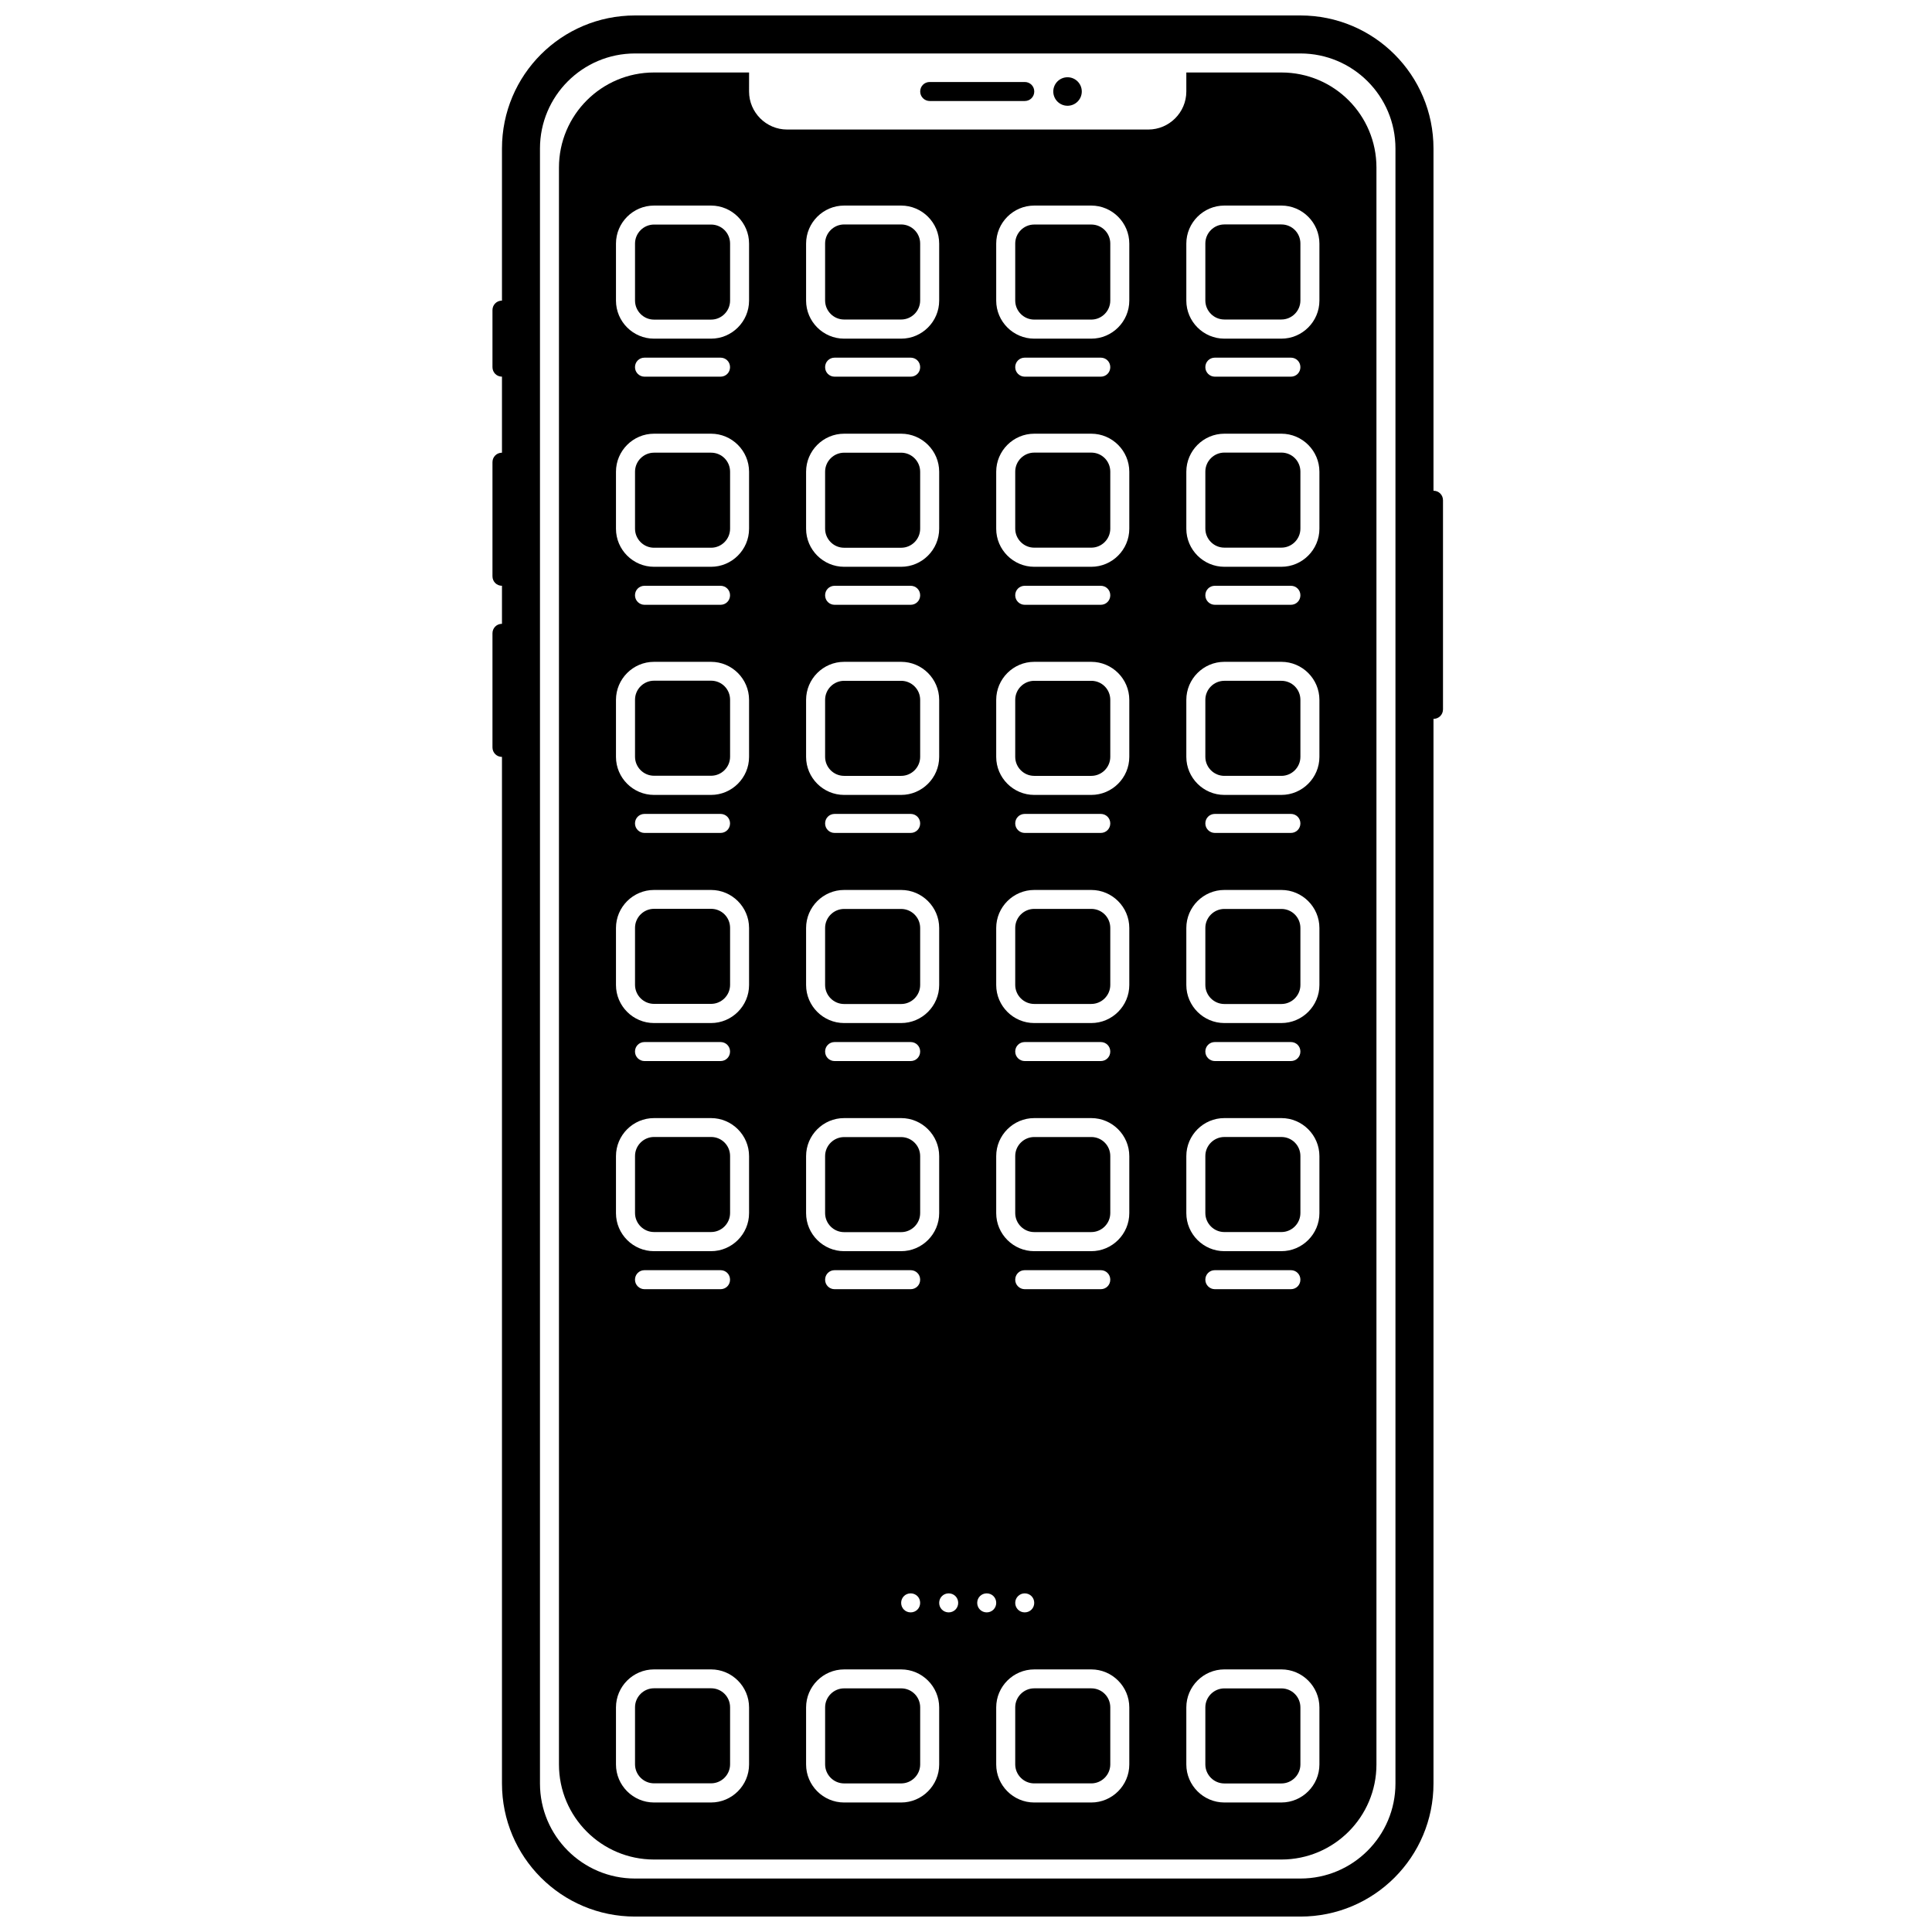 <?xml version="1.0" encoding="UTF-8"?>
<!-- Uploaded to: ICON Repo, www.iconrepo.com, Generator: ICON Repo Mixer Tools -->
<svg width="800px" height="800px" version="1.1" viewBox="144 144 512 512" xmlns="http://www.w3.org/2000/svg">
 <defs>
  <clipPath id="a">
   <path d="m274 148.09h253v503.81h-253z"/>
  </clipPath>
 </defs>
 <path d="m390.38 170.77h25.191c1.41 0 2.519-1.109 2.519-2.519s-1.109-2.519-2.519-2.519h-25.191c-1.41 0-2.519 1.109-2.519 2.519s1.16 2.519 2.519 2.519zm36.527 1.258c2.086 0 3.777-1.691 3.777-3.777 0-2.086-1.691-3.777-3.777-3.777-2.086 0-3.777 1.691-3.777 3.777 0 2.086 1.691 3.777 3.777 3.777z"/>
 <g clip-path="url(#a)">
  <path d="m523.89 274.05v-90.688c0-19.496-15.77-35.266-35.266-35.266h-176.33c-19.496 0-35.266 15.77-35.266 35.266v40.305c-1.41 0-2.519 1.109-2.519 2.519v15.113c0 1.41 1.109 2.519 2.519 2.519v20.152c-1.41 0-2.519 1.109-2.519 2.519v30.23c0 1.41 1.109 2.519 2.519 2.519v10.078c-1.41 0-2.519 1.109-2.519 2.519v30.23c0 1.41 1.109 2.519 2.519 2.519v272.06c0 19.496 15.77 35.266 35.266 35.266h176.33c19.496 0 35.266-15.77 35.266-35.266v-282.14c1.41 0 2.519-1.109 2.519-2.519v-55.418c0-1.41-1.109-2.519-2.519-2.519zm-10.078 342.59c0 13.906-11.285 25.191-25.191 25.191h-176.33c-13.906 0-25.191-11.285-25.191-25.191v-433.28c0-13.906 11.285-25.191 25.191-25.191h176.33c13.906 0 25.191 11.285 25.191 25.191z"/>
 </g>
 <path d="m367.7 289.16h15.113c2.769 0 5.039-2.266 5.039-5.039v-15.113c0-2.769-2.266-5.039-5.039-5.039h-15.113c-2.769 0-5.039 2.266-5.039 5.039v15.113c0 2.769 2.266 5.039 5.039 5.039zm0 181.37h15.113c2.769 0 5.039-2.266 5.039-5.039v-15.113c0-2.769-2.266-5.039-5.039-5.039h-15.113c-2.769 0-5.039 2.266-5.039 5.039v15.113c0 2.769 2.266 5.039 5.039 5.039zm0-60.457h15.113c2.769 0 5.039-2.266 5.039-5.039v-15.113c0-2.769-2.266-5.039-5.039-5.039h-15.113c-2.769 0-5.039 2.266-5.039 5.039v15.113c0 2.769 2.266 5.039 5.039 5.039zm115.88 181.37h-15.113c-2.769 0-5.039 2.266-5.039 5.039v15.113c0 2.769 2.266 5.039 5.039 5.039h15.113c2.769 0 5.039-2.266 5.039-5.039v-15.113c0-2.769-2.215-5.039-5.039-5.039zm-50.383-267.02h-15.113c-2.769 0-5.039 2.266-5.039 5.039v15.113c0 2.769 2.266 5.039 5.039 5.039h15.113c2.769 0 5.039-2.266 5.039-5.039v-15.113c0-2.769-2.215-5.039-5.039-5.039zm-65.496 25.191h15.113c2.769 0 5.039-2.266 5.039-5.039v-15.113c0-2.769-2.266-5.039-5.039-5.039h-15.113c-2.769 0-5.039 2.266-5.039 5.039v15.113c0 2.769 2.266 5.039 5.039 5.039zm65.496-146.11h-15.113c-2.769 0-5.039 2.266-5.039 5.039v15.113c0 2.769 2.266 5.039 5.039 5.039h15.113c2.769 0 5.039-2.266 5.039-5.039v-15.113c0-2.769-2.215-5.039-5.039-5.039zm-50.379 387.93h-15.113c-2.769 0-5.039 2.266-5.039 5.039v15.113c0 2.769 2.266 5.039 5.039 5.039h15.113c2.769 0 5.039-2.266 5.039-5.039v-15.113c0-2.769-2.215-5.039-5.039-5.039zm50.379-146.11h-15.113c-2.769 0-5.039 2.266-5.039 5.039v15.113c0 2.769 2.266 5.039 5.039 5.039h15.113c2.769 0 5.039-2.266 5.039-5.039v-15.113c0-2.769-2.215-5.039-5.039-5.039zm0-60.457h-15.113c-2.769 0-5.039 2.266-5.039 5.039v15.113c0 2.769 2.266 5.039 5.039 5.039h15.113c2.769 0 5.039-2.266 5.039-5.039v-15.113c0-2.769-2.215-5.039-5.039-5.039zm0 206.56h-15.113c-2.769 0-5.039 2.266-5.039 5.039v15.113c0 2.769 2.266 5.039 5.039 5.039h15.113c2.769 0 5.039-2.266 5.039-5.039v-15.113c0-2.769-2.215-5.039-5.039-5.039zm0-327.48h-15.113c-2.769 0-5.039 2.266-5.039 5.039v15.113c0 2.769 2.266 5.039 5.039 5.039h15.113c2.769 0 5.039-2.266 5.039-5.039v-15.113c0-2.769-2.215-5.039-5.039-5.039zm50.383 181.37h-15.113c-2.769 0-5.039 2.266-5.039 5.039v15.113c0 2.769 2.266 5.039 5.039 5.039h15.113c2.769 0 5.039-2.266 5.039-5.039v-15.113c0-2.769-2.215-5.039-5.039-5.039zm-115.88-216.64h15.113c2.769 0 5.039-2.266 5.039-5.039v-15.113c0-2.769-2.266-5.039-5.039-5.039h-15.113c-2.769 0-5.039 2.266-5.039 5.039v15.113c0 2.769 2.266 5.039 5.039 5.039zm115.88 35.266h-15.113c-2.769 0-5.039 2.266-5.039 5.039v15.113c0 2.769 2.266 5.039 5.039 5.039h15.113c2.769 0 5.039-2.266 5.039-5.039v-15.113c0-2.769-2.215-5.039-5.039-5.039zm-151.14 181.37h-15.113c-2.769 0-5.039 2.266-5.039 5.039v15.113c0 2.769 2.266 5.039 5.039 5.039h15.113c2.769 0 5.039-2.266 5.039-5.039v-15.113c0-2.769-2.215-5.039-5.039-5.039zm151.14-241.83h-15.113c-2.769 0-5.039 2.266-5.039 5.039v15.113c0 2.769 2.266 5.039 5.039 5.039h15.113c2.769 0 5.039-2.266 5.039-5.039v-15.113c0-2.769-2.215-5.039-5.039-5.039zm-151.14 387.93h-15.113c-2.769 0-5.039 2.266-5.039 5.039v15.113c0 2.769 2.266 5.039 5.039 5.039h15.113c2.769 0 5.039-2.266 5.039-5.039v-15.113c0-2.769-2.215-5.039-5.039-5.039zm0-267.02h-15.113c-2.769 0-5.039 2.266-5.039 5.039v15.113c0 2.769 2.266 5.039 5.039 5.039h15.113c2.769 0 5.039-2.266 5.039-5.039v-15.113c0-2.769-2.215-5.039-5.039-5.039zm0 60.457h-15.113c-2.769 0-5.039 2.266-5.039 5.039v15.113c0 2.769 2.266 5.039 5.039 5.039h15.113c2.769 0 5.039-2.266 5.039-5.039v-15.113c0-2.769-2.215-5.039-5.039-5.039z"/>
 <path d="m483.58 163.21h-25.191v5.039c0 5.543-4.535 10.078-10.078 10.078h-95.723c-5.543 0-10.078-4.535-10.078-10.078l0.004-5.039h-25.191c-13.906 0-25.191 11.285-25.191 25.191v423.2c0 13.906 11.285 25.191 25.191 25.191h166.26c13.906 0 25.191-11.285 25.191-25.191v-423.2c0-13.906-11.234-25.191-25.191-25.191zm-141.07 448.39c0 5.543-4.535 10.078-10.078 10.078h-15.113c-5.543 0-10.078-4.535-10.078-10.078v-15.113c0-5.543 4.535-10.078 10.078-10.078h15.113c5.543 0 10.078 4.535 10.078 10.078zm-30.23-128.47c0-1.41 1.109-2.519 2.519-2.519h20.152c1.41 0 2.519 1.109 2.519 2.519s-1.109 2.519-2.519 2.519h-20.152c-1.359 0-2.519-1.109-2.519-2.519zm30.23-17.633c0 5.543-4.535 10.078-10.078 10.078h-15.113c-5.543 0-10.078-4.535-10.078-10.078v-15.113c0-5.543 4.535-10.078 10.078-10.078h15.113c5.543 0 10.078 4.535 10.078 10.078zm-30.23-42.824c0-1.41 1.109-2.519 2.519-2.519h20.152c1.41 0 2.519 1.109 2.519 2.519 0 1.41-1.109 2.519-2.519 2.519h-20.152c-1.359 0-2.519-1.109-2.519-2.519zm30.23-17.633c0 5.543-4.535 10.078-10.078 10.078h-15.113c-5.543 0-10.078-4.535-10.078-10.078v-15.113c0-5.543 4.535-10.078 10.078-10.078h15.113c5.543 0 10.078 4.535 10.078 10.078zm-30.23-42.824c0-1.41 1.109-2.519 2.519-2.519h20.152c1.41 0 2.519 1.109 2.519 2.519 0 1.41-1.109 2.519-2.519 2.519h-20.152c-1.359 0-2.519-1.109-2.519-2.519zm30.23-17.633c0 5.543-4.535 10.078-10.078 10.078h-15.113c-5.543 0-10.078-4.535-10.078-10.078v-15.113c0-5.543 4.535-10.078 10.078-10.078h15.113c5.543 0 10.078 4.535 10.078 10.078zm-30.23-42.824c0-1.41 1.109-2.519 2.519-2.519h20.152c1.41 0 2.519 1.109 2.519 2.519s-1.109 2.519-2.519 2.519h-20.152c-1.359 0-2.519-1.109-2.519-2.519zm30.23-17.633c0 5.543-4.535 10.078-10.078 10.078h-15.113c-5.543 0-10.078-4.535-10.078-10.078v-15.113c0-5.543 4.535-10.078 10.078-10.078h15.113c5.543 0 10.078 4.535 10.078 10.078zm-30.23-42.824c0-1.41 1.109-2.519 2.519-2.519h20.152c1.41 0 2.519 1.109 2.519 2.519s-1.109 2.519-2.519 2.519h-20.152c-1.359 0-2.519-1.109-2.519-2.519zm30.23-17.633c0 5.543-4.535 10.078-10.078 10.078h-15.113c-5.543 0-10.078-4.535-10.078-10.078v-15.113c0-5.543 4.535-10.078 10.078-10.078h15.113c5.543 0 10.078 4.535 10.078 10.078zm15.113-15.113c0-5.543 4.535-10.078 10.078-10.078h15.113c5.543 0 10.078 4.535 10.078 10.078v15.113c0 5.543-4.535 10.078-10.078 10.078h-15.113c-5.543 0-10.078-4.535-10.078-10.078zm30.23 32.746c0 1.41-1.109 2.519-2.519 2.519h-20.152c-1.41 0-2.519-1.109-2.519-2.519s1.109-2.519 2.519-2.519h20.152c1.41 0 2.519 1.109 2.519 2.519zm-30.23 27.711c0-5.543 4.535-10.078 10.078-10.078h15.113c5.543 0 10.078 4.535 10.078 10.078v15.113c0 5.543-4.535 10.078-10.078 10.078h-15.113c-5.543 0-10.078-4.535-10.078-10.078zm30.23 32.746c0 1.41-1.109 2.519-2.519 2.519h-20.152c-1.41 0-2.519-1.109-2.519-2.519s1.109-2.519 2.519-2.519h20.152c1.41 0 2.519 1.109 2.519 2.519zm-30.23 27.711c0-5.543 4.535-10.078 10.078-10.078h15.113c5.543 0 10.078 4.535 10.078 10.078v15.113c0 5.543-4.535 10.078-10.078 10.078h-15.113c-5.543 0-10.078-4.535-10.078-10.078zm30.23 32.746c0 1.41-1.109 2.519-2.519 2.519h-20.152c-1.41 0-2.519-1.109-2.519-2.519 0-1.41 1.109-2.519 2.519-2.519h20.152c1.41 0 2.519 1.109 2.519 2.519zm-30.23 27.711c0-5.543 4.535-10.078 10.078-10.078h15.113c5.543 0 10.078 4.535 10.078 10.078v15.113c0 5.543-4.535 10.078-10.078 10.078h-15.113c-5.543 0-10.078-4.535-10.078-10.078zm30.23 32.746c0 1.41-1.109 2.519-2.519 2.519h-20.152c-1.41 0-2.519-1.109-2.519-2.519 0-1.41 1.109-2.519 2.519-2.519h20.152c1.41 0 2.519 1.109 2.519 2.519zm-30.23 27.711c0-5.543 4.535-10.078 10.078-10.078h15.113c5.543 0 10.078 4.535 10.078 10.078v15.113c0 5.543-4.535 10.078-10.078 10.078h-15.113c-5.543 0-10.078-4.535-10.078-10.078zm27.711 35.266h-20.152c-1.41 0-2.519-1.109-2.519-2.519s1.109-2.519 2.519-2.519h20.152c1.41 0 2.519 1.109 2.519 2.519s-1.109 2.519-2.519 2.519zm2.519 83.129c0 1.41-1.109 2.519-2.519 2.519s-2.519-1.109-2.519-2.519c0-1.41 1.109-2.519 2.519-2.519s2.519 1.109 2.519 2.519zm5.039 42.824c0 5.543-4.535 10.078-10.078 10.078h-15.113c-5.543 0-10.078-4.535-10.078-10.078v-15.113c0-5.543 4.535-10.078 10.078-10.078h15.113c5.543 0 10.078 4.535 10.078 10.078zm2.519-40.305c-1.41 0-2.519-1.109-2.519-2.519 0-1.41 1.109-2.519 2.519-2.519 1.41 0 2.519 1.109 2.519 2.519 0 1.41-1.109 2.519-2.519 2.519zm10.078 0c-1.41 0-2.519-1.109-2.519-2.519 0-1.41 1.109-2.519 2.519-2.519s2.519 1.109 2.519 2.519c0 1.41-1.109 2.519-2.519 2.519zm37.785 40.305c0 5.543-4.535 10.078-10.078 10.078h-15.113c-5.543 0-10.078-4.535-10.078-10.078v-15.113c0-5.543 4.535-10.078 10.078-10.078h15.113c5.543 0 10.078 4.535 10.078 10.078zm-27.711-45.344c1.41 0 2.519 1.109 2.519 2.519 0 1.41-1.109 2.519-2.519 2.519-1.41 0-2.519-1.109-2.519-2.519 0-1.41 1.16-2.519 2.519-2.519zm-2.519-83.129c0-1.41 1.109-2.519 2.519-2.519h20.152c1.41 0 2.519 1.109 2.519 2.519s-1.109 2.519-2.519 2.519h-20.152c-1.359 0-2.519-1.109-2.519-2.519zm30.23-17.633c0 5.543-4.535 10.078-10.078 10.078h-15.113c-5.543 0-10.078-4.535-10.078-10.078v-15.113c0-5.543 4.535-10.078 10.078-10.078h15.113c5.543 0 10.078 4.535 10.078 10.078zm-30.23-42.824c0-1.41 1.109-2.519 2.519-2.519h20.152c1.41 0 2.519 1.109 2.519 2.519 0 1.41-1.109 2.519-2.519 2.519h-20.152c-1.359 0-2.519-1.109-2.519-2.519zm30.23-17.633c0 5.543-4.535 10.078-10.078 10.078h-15.113c-5.543 0-10.078-4.535-10.078-10.078v-15.113c0-5.543 4.535-10.078 10.078-10.078h15.113c5.543 0 10.078 4.535 10.078 10.078zm-30.23-42.824c0-1.41 1.109-2.519 2.519-2.519h20.152c1.41 0 2.519 1.109 2.519 2.519 0 1.41-1.109 2.519-2.519 2.519h-20.152c-1.359 0-2.519-1.109-2.519-2.519zm30.23-17.633c0 5.543-4.535 10.078-10.078 10.078h-15.113c-5.543 0-10.078-4.535-10.078-10.078v-15.113c0-5.543 4.535-10.078 10.078-10.078h15.113c5.543 0 10.078 4.535 10.078 10.078zm-30.23-42.824c0-1.41 1.109-2.519 2.519-2.519h20.152c1.41 0 2.519 1.109 2.519 2.519s-1.109 2.519-2.519 2.519h-20.152c-1.359 0-2.519-1.109-2.519-2.519zm30.23-17.633c0 5.543-4.535 10.078-10.078 10.078h-15.113c-5.543 0-10.078-4.535-10.078-10.078v-15.113c0-5.543 4.535-10.078 10.078-10.078h15.113c5.543 0 10.078 4.535 10.078 10.078zm-30.23-42.824c0-1.41 1.109-2.519 2.519-2.519h20.152c1.41 0 2.519 1.109 2.519 2.519s-1.109 2.519-2.519 2.519h-20.152c-1.359 0-2.519-1.109-2.519-2.519zm30.23-17.633c0 5.543-4.535 10.078-10.078 10.078h-15.113c-5.543 0-10.078-4.535-10.078-10.078v-15.113c0-5.543 4.535-10.078 10.078-10.078h15.113c5.543 0 10.078 4.535 10.078 10.078zm50.383 387.93c0 5.543-4.535 10.078-10.078 10.078h-15.113c-5.543 0-10.078-4.535-10.078-10.078v-15.113c0-5.543 4.535-10.078 10.078-10.078h15.113c5.543 0 10.078 4.535 10.078 10.078zm-30.23-128.47c0-1.41 1.109-2.519 2.519-2.519h20.152c1.41 0 2.519 1.109 2.519 2.519s-1.109 2.519-2.519 2.519h-20.152c-1.359 0-2.519-1.109-2.519-2.519zm30.23-17.633c0 5.543-4.535 10.078-10.078 10.078h-15.113c-5.543 0-10.078-4.535-10.078-10.078v-15.113c0-5.543 4.535-10.078 10.078-10.078h15.113c5.543 0 10.078 4.535 10.078 10.078zm-30.23-42.824c0-1.41 1.109-2.519 2.519-2.519h20.152c1.41 0 2.519 1.109 2.519 2.519 0 1.41-1.109 2.519-2.519 2.519h-20.152c-1.359 0-2.519-1.109-2.519-2.519zm30.23-17.633c0 5.543-4.535 10.078-10.078 10.078h-15.113c-5.543 0-10.078-4.535-10.078-10.078v-15.113c0-5.543 4.535-10.078 10.078-10.078h15.113c5.543 0 10.078 4.535 10.078 10.078zm-30.23-42.824c0-1.41 1.109-2.519 2.519-2.519h20.152c1.41 0 2.519 1.109 2.519 2.519 0 1.41-1.109 2.519-2.519 2.519h-20.152c-1.359 0-2.519-1.109-2.519-2.519zm30.23-17.633c0 5.543-4.535 10.078-10.078 10.078h-15.113c-5.543 0-10.078-4.535-10.078-10.078v-15.113c0-5.543 4.535-10.078 10.078-10.078h15.113c5.543 0 10.078 4.535 10.078 10.078zm-30.23-42.824c0-1.41 1.109-2.519 2.519-2.519h20.152c1.41 0 2.519 1.109 2.519 2.519s-1.109 2.519-2.519 2.519h-20.152c-1.359 0-2.519-1.109-2.519-2.519zm30.23-17.633c0 5.543-4.535 10.078-10.078 10.078h-15.113c-5.543 0-10.078-4.535-10.078-10.078v-15.113c0-5.543 4.535-10.078 10.078-10.078h15.113c5.543 0 10.078 4.535 10.078 10.078zm-30.23-42.824c0-1.41 1.109-2.519 2.519-2.519h20.152c1.41 0 2.519 1.109 2.519 2.519s-1.109 2.519-2.519 2.519h-20.152c-1.359 0-2.519-1.109-2.519-2.519zm30.23-17.633c0 5.543-4.535 10.078-10.078 10.078h-15.113c-5.543 0-10.078-4.535-10.078-10.078v-15.113c0-5.543 4.535-10.078 10.078-10.078h15.113c5.543 0 10.078 4.535 10.078 10.078z"/>
 <path d="m483.58 384.88h-15.113c-2.769 0-5.039 2.266-5.039 5.039v15.113c0 2.769 2.266 5.039 5.039 5.039h15.113c2.769 0 5.039-2.266 5.039-5.039v-15.113c0-2.769-2.215-5.039-5.039-5.039zm-151.14-181.37h-15.113c-2.769 0-5.039 2.266-5.039 5.039v15.113c0 2.769 2.266 5.039 5.039 5.039h15.113c2.769 0 5.039-2.266 5.039-5.039v-15.113c0-2.769-2.215-5.039-5.039-5.039zm151.14 120.91h-15.113c-2.769 0-5.039 2.266-5.039 5.039v15.113c0 2.769 2.266 5.039 5.039 5.039h15.113c2.769 0 5.039-2.266 5.039-5.039v-15.113c0-2.769-2.215-5.039-5.039-5.039zm-151.14-60.457h-15.113c-2.769 0-5.039 2.266-5.039 5.039v15.113c0 2.769 2.266 5.039 5.039 5.039h15.113c2.769 0 5.039-2.266 5.039-5.039v-15.113c0-2.769-2.215-5.039-5.039-5.039z"/>
</svg>